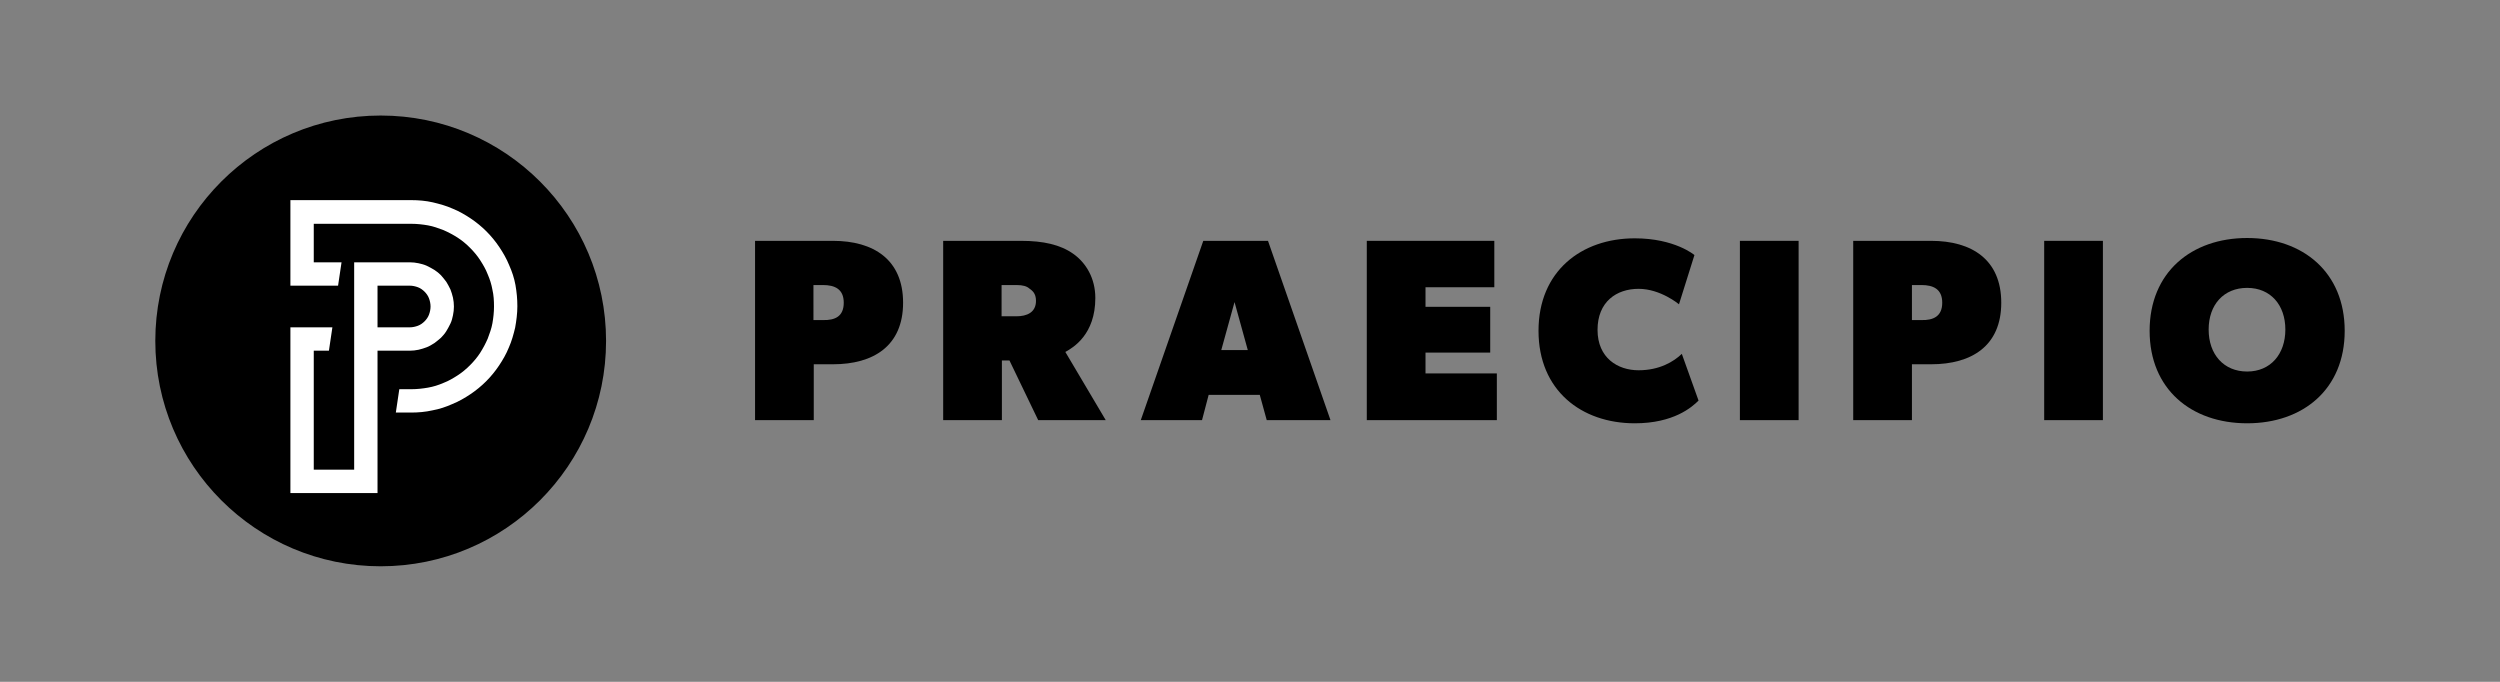 <svg xmlns="http://www.w3.org/2000/svg" xmlns:xlink="http://www.w3.org/1999/xlink" id="Logos" x="0px" y="0px" viewBox="0 0 792 216" style="enable-background:new 0 0 792 216;" xml:space="preserve"><rect x="0" y="0" width="792" height="216" fill="#808080" stroke="none"/><style type="text/css">	.st0{fill:#FFFFFF;}</style><g>	<path d="M263.9,76.3h-24.7v56.8h18.6v-17.7h6.1c12.8,0,22.2-5.8,22.2-19.5S276.7,76.3,263.9,76.3L263.9,76.3z M260.7,101.4h-3V90.3  h3c3.8,0,6.6,1.3,6.6,5.6S264.6,101.5,260.7,101.4L260.7,101.4z"></path>	<path d="M347,94.4c0-6.2-2.9-11.1-7-14s-9.5-4.1-16.5-4.1h-24.7v56.8h18.6v-18.9h2.4l9.1,18.9h21.4l-12.8-21.6  C340,110.1,347,106,347,94.4L347,94.4z M322,100.2h-4.7v-9.9h4.7c2.1,0,3.3,0.4,4.1,1.1c0.8,0.6,2.1,1.4,2.1,3.9  C328.2,99,325.3,100.2,322,100.2L322,100.2z"></path>	<path d="M381.2,76.3l-19.8,56.8h19.4l2.1-8h16.2l2.2,8h20.2l-19.8-56.8H381.2L381.2,76.3z M386.9,110.9l4.2-15.2l4.2,15.2H386.9  L386.9,110.9z"></path>	<polygon points="451.6,111.7 472.1,111.7 472.1,97.2 451.6,97.2 451.6,91 473.4,91 473.4,76.3 433,76.3 433,133.1 474.2,133.1   474.2,118.3 451.6,118.3  "></polygon>	<path d="M519.1,117.3c-6.6,0-13-3.9-13-12.8s6-13,13-13s12.8,4.9,12.8,4.9l4.9-15.6c0,0-6.2-5.3-18.9-5.3  c-16.9,0-30.5,10.4-30.5,29.3s13.6,29.3,30.5,29.3c12.3,0,18.1-5.1,20.2-7.2l-5.3-14.8C530.2,114.6,525.7,117.3,519.1,117.3  L519.1,117.3z"></path>	<rect x="551.2" y="76.3" width="18.6" height="56.8"></rect>	<path d="M611.8,76.3h-24.7v56.8h18.6v-17.7h6.1c12.8,0,22.2-5.8,22.2-19.5S624.6,76.3,611.8,76.3L611.8,76.3z M608.7,101.4h-3V90.3  h3c3.8,0,6.6,1.3,6.6,5.6S612.5,101.5,608.7,101.4L608.7,101.4z"></path>	<rect x="647.6" y="76.3" width="18.6" height="56.8"></rect>	<path d="M711.9,75.4c-17.7,0-30.9,10.9-30.9,29.4s13.2,29.3,30.9,29.3s30.9-10.8,30.9-29.3S729.6,75.4,711.9,75.4z M711.9,117.7  c-7.4,0-12.2-5.4-12.2-13.3s4.8-13.2,12.2-13.2s12.1,5.4,12.1,13.2S719.3,117.7,711.9,117.7z"></path></g><circle cx="120.6" cy="108" r="71.4"></circle><g>	<path class="st0" d="M163.3,90.3c-0.4-2.2-1.1-4.3-2-6.3c-0.8-2-1.9-3.9-3.1-5.7c-1.2-1.8-2.6-3.5-4.1-5s-3.2-2.9-5-4.1  c-1.8-1.2-3.7-2.3-5.7-3.1c-2-0.9-4.2-1.5-6.3-2c-2.2-0.5-4.5-0.7-6.8-0.7H92v27.1h15.1l1.1-7.4h-8.8V70.9h30.9  c1.8,0,3.6,0.2,5.3,0.5c1.7,0.3,3.3,0.9,4.9,1.5c1.6,0.7,3.1,1.5,4.5,2.4c1.4,0.9,2.7,2,3.9,3.2s2.3,2.5,3.2,3.9  c0.9,1.4,1.8,2.9,2.4,4.5c0.7,1.6,1.2,3.2,1.5,4.9c0.4,1.7,0.5,3.5,0.5,5.3s-0.2,3.6-0.5,5.3c-0.3,1.7-0.9,3.3-1.5,4.9  c-0.7,1.6-1.5,3.1-2.4,4.5c-0.9,1.4-2,2.7-3.2,3.9s-2.5,2.3-3.9,3.2c-1.4,0.9-2.9,1.8-4.5,2.4c-1.6,0.7-3.2,1.2-4.9,1.5  c-1.7,0.3-3.5,0.5-5.3,0.5h-3.8l-1.1,7.4h4.8c2.3,0,4.6-0.2,6.8-0.7c2.2-0.4,4.3-1.1,6.3-2c2-0.8,3.9-1.9,5.7-3.1  c1.8-1.2,3.5-2.6,5-4.1c1.5-1.5,2.9-3.2,4.1-5c1.2-1.8,2.3-3.7,3.1-5.7c0.9-2,1.5-4.2,2-6.3c0.4-2.2,0.7-4.5,0.7-6.8  S163.7,92.6,163.3,90.3L163.3,90.3z"></path>	<path class="st0" d="M132.6,110.8c0.9-0.2,1.8-0.5,2.6-0.8c0.8-0.3,1.6-0.8,2.4-1.3c0.7-0.5,1.4-1.1,2.1-1.7  c0.6-0.6,1.2-1.3,1.7-2.1c0.5-0.8,0.9-1.6,1.3-2.4c0.4-0.8,0.6-1.7,0.8-2.6c0.2-0.9,0.3-1.9,0.3-2.8s-0.1-1.9-0.3-2.8  c-0.2-0.9-0.5-1.8-0.8-2.6c-0.4-0.8-0.8-1.6-1.3-2.4c-0.5-0.7-1.1-1.4-1.7-2.1c-0.6-0.6-1.3-1.2-2.1-1.7c-0.8-0.5-1.6-0.9-2.4-1.3  c-0.9-0.4-1.7-0.6-2.6-0.8c-0.9-0.2-1.9-0.3-2.8-0.3h-17.6v65.7H99.4v-37.7h4.8l1.1-7.4H92v52.5h27.6v-45.1h10.2  C130.7,111.1,131.7,111,132.6,110.8L132.6,110.8z M119.6,90.5h10.2c0.9,0,1.8,0.2,2.6,0.5c0.8,0.3,1.5,0.8,2.1,1.4  c0.6,0.6,1.1,1.3,1.4,2.1c0.3,0.8,0.5,1.7,0.5,2.6s-0.2,1.8-0.5,2.6c-0.3,0.8-0.8,1.5-1.4,2.1c-0.6,0.6-1.3,1.1-2.1,1.4  c-0.8,0.3-1.7,0.5-2.6,0.5h-10.2V90.5L119.6,90.5z"></path></g></svg>